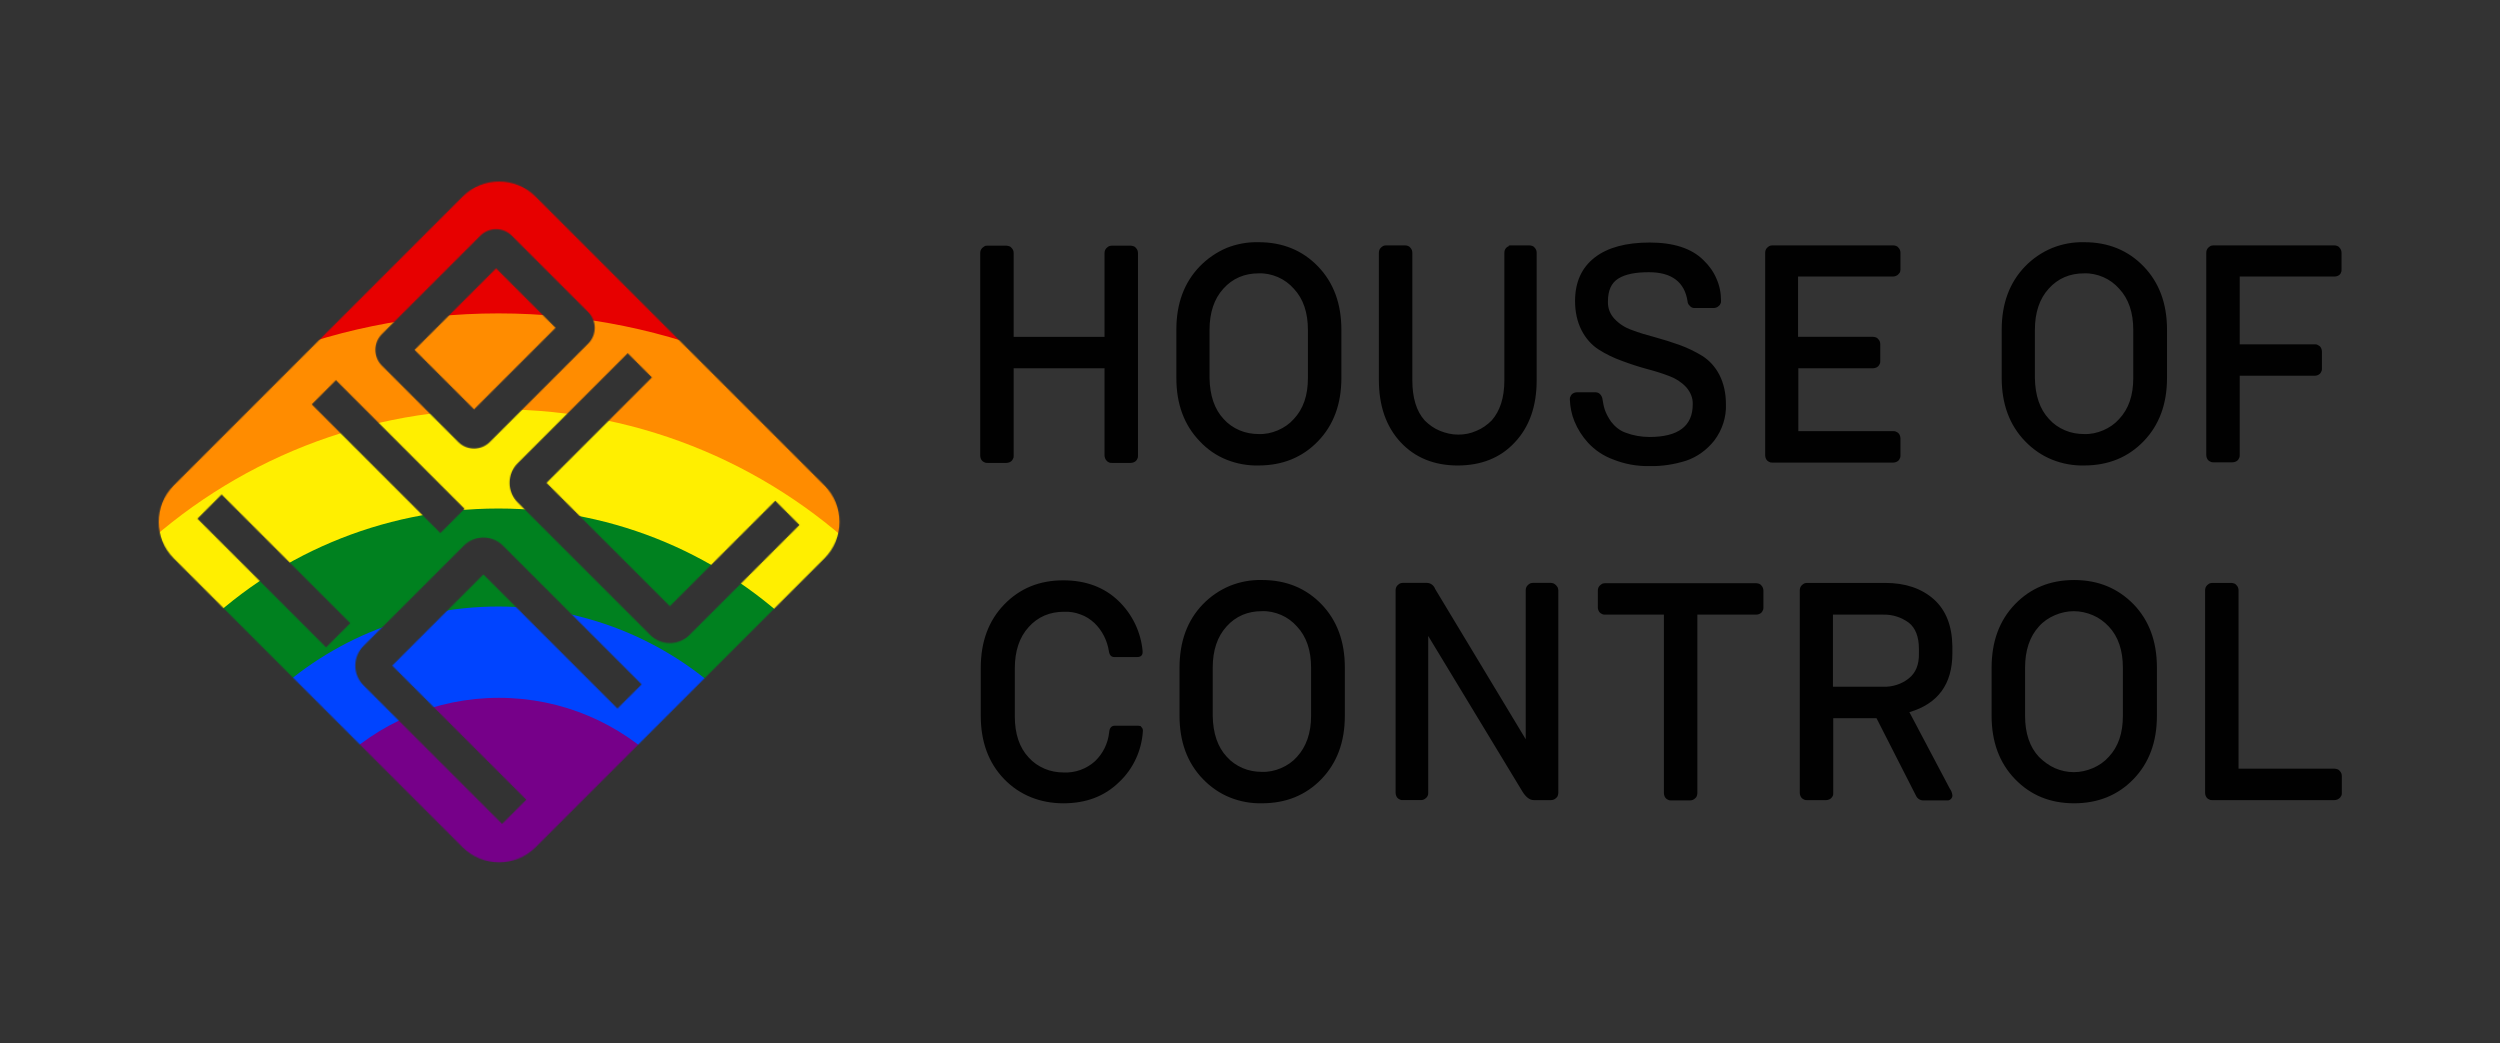 <svg width="2300" height="960" viewBox="0 0 2300 960" fill="none" xmlns="http://www.w3.org/2000/svg">
<rect x="0" y="0" width="2300" height="960" fill="#333333" stroke="none"/>
<mask id="mask0_7671_1294" style="mask-type:luminance" maskUnits="userSpaceOnUse" x="146" y="167" width="627" height="627">
<path d="M758.417 446.571L492.769 180.923C474.218 162.359 444.125 162.359 425.574 180.923L159.913 446.571C141.362 465.135 141.362 495.215 159.913 513.766L425.574 779.427C444.125 797.978 474.218 797.978 492.769 779.427L758.43 513.766C776.981 495.215 776.981 465.122 758.43 446.571H758.417ZM351.37 307.373L441.885 216.859C445.763 212.994 450.911 210.846 456.401 210.846C461.89 210.846 467.052 212.981 470.917 216.859L541.151 287.093C549.155 295.098 549.155 308.12 541.151 316.138L450.636 406.652C446.758 410.517 441.61 412.666 436.12 412.666C430.631 412.666 425.469 410.53 421.605 406.652L351.37 336.418C347.506 332.54 345.357 327.392 345.357 321.902C345.357 316.413 347.493 311.264 351.37 307.387V307.373ZM309.068 349.742L427.435 468.109L405.15 490.394L286.783 372.027L309.068 349.742ZM299.989 595.568L181.621 477.201L203.906 454.916L322.273 573.283L299.989 595.568ZM568.06 651.863L444.715 528.517L360.869 612.377L484.214 735.722L461.929 758.007L334.339 630.417C329.531 625.609 326.885 619.202 326.885 612.39C326.885 605.577 329.531 599.171 334.352 594.363L426.688 502.014C436.631 492.071 452.811 492.071 462.755 502.014L590.332 629.604L568.06 651.876V651.863ZM634.299 584.196C629.333 589.162 622.796 591.651 616.272 591.651C609.747 591.651 603.197 589.162 598.245 584.196L476.275 462.24C466.331 452.296 466.331 436.116 476.275 426.173L577.519 324.942L599.791 347.226L502.804 444.213L616.272 557.667L713.258 460.681L735.543 482.965L634.299 584.196ZM436.134 376.599L381.424 321.889L456.414 246.899L511.123 301.609L436.134 376.599Z" fill="white"/>
</mask>
<g mask="url(#mask0_7671_1294)">
<path d="M458.589 1561.2C844.434 1561.2 1157.22 1248.41 1157.22 862.565C1157.22 476.72 844.434 163.931 458.589 163.931C72.744 163.931 -240.045 476.72 -240.045 862.565C-240.045 1248.41 72.744 1561.2 458.589 1561.2Z" fill="#E70000"/>
<path d="M458.589 1436.81C775.733 1436.81 1032.83 1179.71 1032.83 862.565C1032.83 545.421 775.733 288.324 458.589 288.324C141.444 288.324 -115.652 545.421 -115.652 862.565C-115.652 1179.71 141.444 1436.81 458.589 1436.81Z" fill="#FF8C00"/>
<path d="M458.589 1348.55C726.988 1348.55 944.568 1130.96 944.568 862.566C944.568 594.166 726.988 376.586 458.589 376.586C190.189 376.586 -27.391 594.166 -27.391 862.566C-27.391 1130.96 190.189 1348.55 458.589 1348.55Z" fill="#FFEF00"/>
<path d="M458.589 1257.3C676.593 1257.3 853.321 1080.57 853.321 862.565C853.321 644.56 676.593 467.833 458.589 467.833C240.585 467.833 63.857 644.56 63.857 862.565C63.857 1080.57 240.585 1257.3 458.589 1257.3Z" fill="#00811F"/>
<path d="M458.5 1169C627.223 1169 764 1032.22 764 863.5C764 694.777 627.223 558 458.5 558C289.777 558 153 694.777 153 863.5C153 1032.22 289.777 1169 458.5 1169Z" fill="#0044FF"/>
<path d="M459 1066C576.084 1066 671 971.084 671 854C671 736.916 576.084 642 459 642C341.916 642 247 736.916 247 854C247 971.084 341.916 1066 459 1066Z" fill="#760089"/>
</g>
<path d="M1018.03 423.74C1017.5 423.21 1016.97 422.41 1016.7 421.62C1016.43 420.82 1016.17 420.03 1016.17 418.97V338.82H932.57V419.24C932.57 420.04 932.57 421.1 932.04 421.89C931.77 422.69 931.24 423.48 930.71 424.01C930.18 424.54 929.38 425.07 928.59 425.34C927.8 425.61 927 425.87 925.94 425.87H908.42C907.62 425.87 906.56 425.87 905.77 425.34C904.97 425.07 904.18 424.54 903.65 424.01C903.12 423.48 902.59 422.68 902.32 421.89C902.05 421.09 901.79 420.3 901.79 419.24V232.93C901.79 231.07 902.32 229.48 903.65 228.15C904.18 227.62 904.98 227.09 905.77 226.56C906.57 226.03 907.36 226.03 908.42 226.03H925.94C926.74 226.03 927.8 226.3 928.59 226.56C929.39 226.83 930.18 227.36 930.71 228.15C932.04 229.48 932.57 231.07 932.57 232.93V309.9H1016.17V232.93C1016.17 231.07 1016.7 229.48 1018.03 228.15C1018.56 227.62 1019.36 227.09 1020.15 226.56C1020.95 226.29 1021.74 226.03 1022.8 226.03H1040.32C1041.12 226.03 1042.18 226.3 1042.97 226.56C1043.77 226.83 1044.56 227.36 1045.09 228.15C1046.42 229.48 1046.95 231.33 1046.95 232.93V419.24C1046.95 420.04 1046.95 421.1 1046.42 421.89C1046.15 422.69 1045.62 423.48 1045.09 424.01C1044.56 424.54 1043.76 425.07 1042.97 425.34C1042.17 425.61 1041.38 425.87 1040.32 425.87H1022.8C1022 425.87 1020.94 425.87 1020.15 425.34C1019.35 425.07 1018.56 424.54 1018.03 423.75V423.74ZM1103.75 245.12C1110.65 237.95 1119.14 232.11 1128.43 228.13C1137.72 224.41 1147.8 222.56 1157.89 222.82C1179.92 222.82 1198.23 230.25 1212.56 245.11C1226.89 259.97 1234.06 279.35 1234.06 303.23V347.82C1234.06 371.71 1226.89 391.08 1212.56 405.94C1198.23 420.8 1179.92 428.23 1157.89 428.23C1147.8 428.5 1137.72 426.64 1128.43 422.92C1119.14 419.2 1110.65 413.37 1103.75 405.93C1089.42 391.07 1082.25 371.69 1082.25 347.81V303.22C1082.25 279.33 1089.42 259.96 1103.75 245.1V245.12ZM1125.78 385.52C1129.76 390.03 1134.8 393.48 1140.38 395.87C1145.95 398.26 1152.06 399.32 1157.9 399.32C1164 399.59 1170.11 398.26 1175.68 395.87C1181.25 393.48 1186.3 390.03 1190.28 385.52C1199.04 376.23 1203.28 363.76 1203.28 347.83V303.51C1203.28 287.59 1199.03 274.85 1190.28 265.56C1186.3 261.05 1181.26 257.33 1175.68 254.94C1170.11 252.55 1164 251.22 1157.9 251.49C1151.8 251.49 1145.69 252.55 1140.12 254.94C1134.55 257.33 1129.5 261.04 1125.52 265.56C1117.03 274.85 1112.78 287.59 1112.78 303.51V347.83C1113.05 363.75 1117.29 376.49 1125.78 385.52ZM1389.59 225.75H1407.11C1407.91 225.75 1408.97 226.02 1409.76 226.28C1410.56 226.55 1411.35 227.08 1411.88 227.87C1413.21 229.2 1413.74 230.79 1413.74 232.65V349.69C1413.74 373.58 1407.1 392.69 1393.57 407.02C1380.3 421.35 1362.52 428.25 1341.02 428.25C1319.52 428.25 1301.74 421.08 1288.47 406.75C1275.2 392.42 1268.56 373.31 1268.56 349.42V232.64C1268.56 230.78 1269.09 229.19 1270.42 227.86C1270.95 227.33 1271.75 226.8 1272.54 226.27C1273.34 226 1274.13 225.74 1275.19 225.74H1292.71C1293.51 225.74 1294.57 226.01 1295.36 226.27C1296.16 226.54 1296.95 227.07 1297.48 227.86C1298.81 229.19 1299.34 230.78 1299.34 232.64V349.68C1299.34 365.87 1303.06 378.34 1310.75 386.84C1314.73 390.82 1319.51 394.27 1324.82 396.39C1330.13 398.51 1335.7 399.84 1341.54 399.84C1347.38 399.84 1352.95 398.78 1358.26 396.39C1363.57 394.27 1368.35 390.82 1372.33 386.84C1380.03 378.08 1384.01 365.87 1384.01 349.95V232.64C1384.01 230.78 1384.54 229.19 1385.87 227.86C1386.4 227.33 1387.2 226.8 1387.99 226.53C1387.72 226 1388.52 225.73 1389.58 225.73L1389.59 225.75ZM1552.55 277.24C1549.9 259.46 1537.95 250.43 1516.99 250.43C1504.52 250.43 1495.23 252.29 1488.86 256.27C1482.49 260.25 1479.31 267.15 1479.31 277.24C1479.04 283.34 1481.17 288.92 1485.41 293.43C1489.66 297.94 1494.96 301.39 1501.07 303.52C1507.97 306.17 1515.14 308.3 1522.3 310.16C1530 312.28 1537.69 314.67 1545.12 317.33C1552.55 319.99 1559.45 323.43 1566.09 327.42C1572.73 331.67 1578.03 337.51 1581.75 344.67C1586 352.9 1587.85 362.19 1587.85 371.74C1588.38 383.68 1584.4 395.63 1577.23 405.18C1570.59 413.67 1561.57 420.31 1551.49 423.76C1540.61 427.21 1529.2 429.07 1517.78 428.8C1506.1 429.07 1494.69 426.94 1484.07 422.7C1475.31 419.52 1467.35 414.21 1460.98 407.31C1455.67 401.47 1451.43 394.84 1448.51 387.67C1445.86 381.3 1444.53 374.4 1444.26 367.5C1444.26 366.7 1444.26 365.64 1444.79 364.85C1445.06 364.05 1445.59 363.26 1446.12 362.73C1446.65 362.2 1447.45 361.67 1448.24 361.4C1449.04 361.13 1449.83 360.87 1450.89 360.87H1467.88C1468.68 360.87 1469.47 361.14 1470.27 361.4C1471.07 361.67 1471.6 362.2 1472.13 362.73C1473.19 363.79 1473.99 365.38 1474.25 366.98C1474.78 370.16 1475.31 373.62 1476.37 376.8C1477.7 380.78 1479.82 384.5 1482.21 387.95C1485.66 392.46 1490.17 396.18 1495.48 398.04C1502.38 400.69 1510.08 402.02 1517.51 402.02C1544.05 402.02 1557.32 391.93 1557.32 372.03C1557.59 366.19 1555.2 360.62 1551.22 356.11C1546.97 351.6 1541.67 348.15 1535.83 346.02C1528.93 343.37 1522.03 341.24 1514.86 339.38C1507.16 337.26 1499.73 334.87 1492.04 331.95C1484.61 329.3 1477.44 325.85 1470.81 321.6C1464.17 317.35 1458.87 311.25 1455.15 304.08C1450.9 295.85 1449.05 286.56 1449.05 277.01C1449.05 259.49 1455.15 246.22 1467.1 236.93C1479.05 227.64 1496.03 223.13 1517.79 223.13C1539.55 223.13 1556.27 228.44 1567.16 239.32C1572.2 244.1 1576.45 249.94 1579.1 256.31C1582.02 262.68 1583.35 269.58 1583.35 276.75C1583.35 277.55 1583.35 278.61 1582.82 279.4C1582.55 280.2 1582.02 280.99 1581.23 281.52C1579.9 282.85 1578.05 283.38 1576.45 283.38H1559.46C1558.66 283.38 1557.87 283.38 1557.07 283.11C1556.27 282.84 1555.48 282.31 1554.95 281.78C1554.42 281.25 1553.89 280.45 1553.36 279.92C1552.83 279.12 1552.56 278.06 1552.56 277.27L1552.55 277.24ZM1746.3 252.55C1745.77 253.08 1744.97 253.61 1744.18 253.88C1743.39 254.15 1742.59 254.41 1741.53 254.41H1654.21V309.88H1723.21C1724.01 309.88 1725.07 310.15 1725.86 310.41C1726.66 310.68 1727.45 311.21 1727.98 312C1729.31 313.33 1729.84 314.92 1729.84 316.78V332.17C1729.84 332.97 1729.84 334.03 1729.31 334.82C1729.04 335.62 1728.51 336.41 1727.98 336.94C1727.45 337.47 1726.65 338 1725.86 338.27C1725.06 338.54 1724.27 338.8 1723.21 338.8H1654.47V396.66H1741.79C1742.59 396.66 1743.65 396.66 1744.44 397.19C1745.24 397.46 1746.03 397.99 1746.56 398.52C1747.09 399.05 1747.62 399.85 1747.89 400.64C1748.16 401.44 1748.42 402.23 1748.42 403.29V418.95C1748.42 419.75 1748.42 420.81 1747.89 421.6C1747.62 422.4 1747.09 423.19 1746.56 423.72C1746.03 424.25 1745.23 424.78 1744.44 425.05C1743.64 425.32 1742.85 425.58 1741.79 425.58H1630.59C1629.79 425.58 1628.73 425.58 1627.94 425.05C1627.14 424.78 1626.35 424.25 1625.82 423.72C1625.29 423.19 1624.76 422.39 1624.49 421.6C1624.22 420.8 1623.96 420.01 1623.96 418.95V232.64C1623.96 230.78 1624.49 229.19 1625.82 227.86C1626.35 227.33 1627.15 226.8 1627.94 226.27C1628.74 226 1629.53 225.74 1630.59 225.74H1741.79C1742.59 225.74 1743.65 226.01 1744.44 226.27C1745.24 226.54 1746.03 227.07 1746.56 227.86C1747.89 229.19 1748.42 230.78 1748.42 232.64V248.03C1748.42 248.83 1748.15 249.89 1747.89 250.68C1747.36 251.21 1746.83 252.01 1746.3 252.54V252.55ZM1863.07 245.12C1869.97 237.95 1878.46 232.11 1888.02 228.13C1897.31 224.41 1907.39 222.56 1917.48 222.82C1939.51 222.82 1957.82 230.25 1972.15 245.11C1986.48 259.97 1993.65 279.35 1993.65 303.23V347.82C1993.65 371.71 1986.48 391.08 1972.15 405.94C1957.82 420.8 1939.51 428.23 1917.48 428.23C1907.39 428.5 1897.31 426.64 1888.02 422.92C1878.73 419.2 1870.24 413.37 1863.07 405.93C1848.74 391.07 1841.57 371.69 1841.57 347.81V303.22C1841.57 279.33 1848.74 259.96 1863.07 245.1V245.12ZM1885.1 385.52C1889.08 390.03 1894.12 393.48 1899.7 395.87C1905.27 398.26 1911.38 399.32 1917.22 399.32C1923.32 399.59 1929.43 398.26 1935 395.87C1940.57 393.48 1945.62 390.03 1949.6 385.52C1958.36 376.23 1962.6 363.76 1962.6 347.83V303.51C1962.6 287.59 1958.35 274.85 1949.6 265.56C1945.62 261.05 1940.58 257.33 1935 254.94C1929.43 252.55 1923.32 251.22 1917.22 251.49C1911.12 251.49 1905.01 252.55 1899.44 254.94C1893.87 257.33 1888.82 261.04 1884.84 265.56C1876.35 274.85 1872.1 287.59 1872.1 303.51V347.83C1872.37 363.75 1876.61 376.49 1885.1 385.52ZM2152.63 252.55C2152.1 253.08 2151.3 253.61 2150.51 253.88C2149.71 254.15 2148.92 254.41 2147.86 254.41H2060.54V316.78H2129.54C2130.34 316.78 2131.4 316.78 2132.19 317.31C2132.99 317.84 2133.78 318.11 2134.31 318.64C2134.84 319.17 2135.37 319.97 2135.64 320.76C2135.91 321.56 2136.17 322.35 2136.17 323.41V339.07C2136.17 339.87 2136.17 340.93 2135.64 341.72C2135.37 342.52 2134.84 343.31 2134.31 343.84C2133.78 344.37 2132.98 344.9 2132.19 345.17C2131.4 345.44 2130.6 345.7 2129.54 345.7H2060.54V418.69C2060.54 419.49 2060.54 420.55 2060.01 421.34C2059.74 422.14 2059.21 422.93 2058.68 423.46C2058.15 423.99 2057.35 424.52 2056.56 424.79C2055.77 425.06 2054.97 425.32 2053.91 425.32H2036.39C2035.59 425.32 2034.53 425.32 2033.74 424.79C2032.94 424.52 2032.15 423.99 2031.62 423.46C2031.09 422.93 2030.56 422.13 2030.29 421.34C2030.02 420.54 2029.76 419.75 2029.76 418.69V232.64C2029.76 230.78 2030.29 229.19 2031.62 227.86C2032.15 227.33 2032.95 226.8 2033.74 226.27C2034.54 226 2035.33 225.74 2036.39 225.74H2147.59C2148.39 225.74 2149.45 226.01 2150.24 226.27C2151.03 226.53 2151.83 227.07 2152.36 227.86C2153.69 229.19 2154.22 231.04 2154.22 232.64V248.03C2154.22 248.83 2154.22 249.89 2153.69 250.68C2153.69 251.21 2153.16 252.01 2152.63 252.54V252.55ZM1050.14 668.97C1050.67 669.5 1050.94 670.03 1051.2 670.56C1051.47 671.09 1051.47 671.89 1051.47 672.42C1050.41 690.2 1042.71 707.19 1029.71 719.4C1016.17 732.67 999.19 739.04 978.22 739.04C957.25 739.04 938.14 731.61 923.81 716.75C909.48 701.89 902.31 682.51 902.31 658.63V614.31C902.31 590.42 909.48 571.05 923.81 556.19C938.14 541.33 956.19 533.9 978.22 533.9C998.92 533.9 1015.91 540.27 1028.91 552.74C1041.65 564.95 1049.61 581.4 1051.2 598.92C1051.47 602.64 1049.87 604.49 1046.16 604.49H1025.19C1022.27 604.49 1020.68 602.63 1020.15 598.92C1018.56 589.1 1014.05 580.08 1006.88 573.18C1003.16 569.73 998.65 566.81 993.88 565.22C989.1 563.36 983.79 562.57 978.75 562.83C972.65 562.83 966.54 563.89 960.97 566.28C955.4 568.67 950.35 572.38 946.37 576.9C937.88 586.19 933.63 598.93 933.63 614.85V659.17C933.63 675.09 937.88 687.83 946.37 696.86C950.35 701.37 955.39 704.82 960.97 707.21C966.54 709.6 972.65 710.66 978.49 710.66C989.11 711.19 999.46 707.48 1007.42 700.31C1014.85 693.14 1019.36 683.85 1020.42 673.77C1020.69 669.79 1022.54 667.67 1025.46 667.67H1047.22C1047.75 667.67 1048.55 667.94 1049.08 667.94C1049.61 667.94 1049.61 668.47 1050.14 669V668.97ZM1106.67 555.91C1113.57 548.74 1122.06 542.91 1131.62 538.92C1140.91 535.2 1150.99 533.35 1161.08 533.61C1183.11 533.61 1201.42 541.04 1215.75 555.9C1230.08 570.76 1237.25 590.14 1237.25 614.02V658.61C1237.25 682.5 1230.08 701.87 1215.75 716.73C1201.42 731.59 1183.11 739.02 1161.08 739.02C1150.99 739.29 1140.91 737.43 1131.62 733.71C1122.33 729.99 1113.84 724.16 1106.67 716.72C1092.34 701.86 1085.17 682.48 1085.17 658.6V614.28C1085.17 590.13 1092.34 570.75 1106.67 555.89V555.91ZM1128.7 696.31C1132.68 700.82 1137.72 704.27 1143.3 706.66C1148.87 709.05 1154.98 710.11 1160.82 710.11C1166.92 710.38 1173.03 709.05 1178.6 706.66C1184.17 704.27 1189.22 700.82 1193.2 696.31C1201.69 687.02 1206.2 674.55 1206.2 658.62V614.3C1206.2 598.38 1201.95 585.64 1193.2 576.35C1189.22 571.84 1184.18 568.12 1178.6 565.73C1173.03 563.34 1166.92 562.01 1160.82 562.28C1154.72 562.28 1148.61 563.34 1143.04 565.73C1137.47 568.12 1132.42 571.83 1128.44 576.35C1119.95 585.64 1115.7 598.38 1115.7 614.3V658.62C1115.97 674.54 1120.21 687.28 1128.7 696.31ZM1431.53 538.39C1432.06 538.92 1432.59 539.72 1433.12 540.51C1433.39 541.31 1433.65 542.37 1433.65 543.16V729.47C1433.65 730.27 1433.38 731.33 1433.12 732.12C1432.86 732.91 1432.32 733.71 1431.53 734.24C1430.2 735.57 1428.61 736.1 1426.75 736.1H1411.09C1407.37 736.1 1403.92 733.45 1400.74 728.4L1313.95 585.08V729.46C1313.95 730.26 1313.95 731.32 1313.42 732.11C1313.15 732.91 1312.62 733.7 1311.83 734.23C1310.5 735.56 1308.91 736.09 1307.05 736.09H1290.59C1289.79 736.09 1288.73 736.09 1287.94 735.56C1287.14 735.29 1286.35 734.76 1285.82 734.23C1285.29 733.7 1284.76 732.9 1284.49 732.11C1284.22 731.32 1283.96 730.52 1283.96 729.46V543.15C1283.96 541.29 1284.49 539.7 1285.82 538.37C1286.35 537.84 1287.15 537.31 1287.94 536.78C1288.74 536.51 1289.53 536.25 1290.59 536.25H1312.62C1314.21 536.25 1316.07 536.78 1317.4 537.84C1318.73 538.9 1319.79 540.23 1320.32 541.82L1403.66 680.1V543.15C1403.66 541.29 1404.19 539.7 1405.52 538.37C1406.05 537.84 1406.85 537.31 1407.64 536.78C1408.44 536.51 1409.23 536.25 1410.29 536.25H1426.75C1427.55 536.25 1428.61 536.52 1429.4 536.78C1430.2 537.31 1430.99 537.84 1431.52 538.37L1431.53 538.39ZM1470.01 558.83V543.44C1470.01 541.58 1470.54 539.99 1471.87 538.66C1472.4 538.13 1473.2 537.6 1473.99 537.07C1474.79 536.8 1475.58 536.54 1476.64 536.54H1615.71C1616.51 536.54 1617.57 536.81 1618.36 537.07C1619.16 537.34 1619.95 537.87 1620.48 538.66C1621.81 539.99 1622.34 541.84 1622.34 543.44V558.83C1622.34 559.63 1622.34 560.69 1621.81 561.48C1621.54 562.28 1621.01 563.07 1620.48 563.6C1619.95 564.13 1619.15 564.66 1618.36 564.93C1617.56 565.2 1616.77 565.46 1615.71 565.46H1561.57V729.74C1561.57 730.54 1561.3 731.6 1561.04 732.39C1560.77 733.19 1560.24 733.98 1559.45 734.51C1558.12 735.84 1556.53 736.37 1554.67 736.37H1537.42C1536.62 736.37 1535.56 736.37 1534.77 735.84C1533.97 735.57 1533.18 735.04 1532.65 734.51C1532.12 733.98 1531.59 733.18 1531.32 732.39C1531.05 731.59 1530.79 730.8 1530.79 729.74V565.46H1476.65C1475.85 565.46 1474.79 565.46 1474 564.93C1473.2 564.66 1472.41 564.13 1471.88 563.6C1471.35 563.07 1470.82 562.27 1470.55 561.48C1470.02 560.42 1470.02 559.62 1470.02 558.83H1470.01ZM1684.72 734.26C1684.19 734.79 1683.39 735.32 1682.6 735.59C1681.8 735.86 1681.01 736.12 1679.95 736.12H1662.43C1661.63 736.12 1660.57 736.12 1659.78 735.59C1658.98 735.32 1658.19 734.79 1657.66 734.26C1657.13 733.73 1656.6 732.93 1656.33 732.14C1656.06 731.34 1655.8 730.55 1655.8 729.49V543.18C1655.8 541.32 1656.33 539.73 1657.66 538.4C1658.19 537.87 1658.99 537.34 1659.78 536.81C1660.58 536.54 1661.37 536.28 1662.43 536.28H1734.35C1752.93 536.28 1767.79 541.32 1779.2 551.41C1790.35 561.5 1795.92 575.83 1796.19 594.67V601.04C1796.19 629.44 1782.92 647.49 1756.64 655.18L1793.8 725.51C1795.13 727.37 1795.92 729.23 1796.19 731.61C1796.19 732.14 1796.19 732.94 1795.92 733.47C1795.65 734 1795.39 734.53 1794.86 735.06C1794.33 735.59 1793.8 735.86 1793.27 736.12C1792.74 736.39 1791.94 736.39 1791.41 736.39H1769.38C1767.79 736.39 1766.2 735.86 1764.87 734.8C1763.54 733.74 1762.75 732.41 1762.22 731.08L1726.39 660.75H1686.58V729.75C1686.58 730.55 1686.58 731.61 1686.05 732.4C1685.78 732.93 1685.25 733.73 1684.72 734.26ZM1732.49 631.82C1740.98 632.09 1749.48 629.43 1756.11 624.12C1762.48 619.08 1765.66 611.38 1765.4 601.03V596.78C1765.4 585.9 1762.22 577.67 1756.11 572.89C1749.21 567.85 1740.98 565.19 1732.22 565.46H1686.31V631.81H1732.49V631.82ZM1853.78 555.91C1868.11 541.05 1886.16 533.62 1908.19 533.62C1930.22 533.62 1948.27 541.05 1962.86 555.91C1977.19 570.77 1984.36 590.15 1984.36 614.03V658.62C1984.36 682.51 1977.19 701.88 1962.86 716.74C1948.53 731.6 1930.22 739.03 1908.19 739.03C1886.16 739.03 1868.11 731.6 1853.78 716.74C1839.45 701.88 1832.28 682.5 1832.28 658.62V614.3C1832.28 590.15 1839.45 570.77 1853.78 555.91ZM1875.81 696.31C1880.06 700.56 1885.1 704.27 1890.41 706.66C1895.98 709.05 1901.82 710.38 1907.93 710.38C1914.04 710.38 1919.87 709.05 1925.45 706.66C1931.02 704.27 1936.07 700.82 1940.05 696.31C1948.81 687.02 1953.05 674.55 1953.05 658.62V614.3C1953.05 598.38 1948.8 585.64 1940.05 576.35C1935.8 571.84 1931.03 568.39 1925.45 566C1919.88 563.61 1913.77 562.28 1907.93 562.28C1902.09 562.28 1895.99 563.61 1890.41 566C1884.84 568.39 1879.79 571.84 1875.81 576.35C1867.32 585.64 1863.07 598.38 1863.07 614.3V658.62C1863.07 674.54 1867.32 687.28 1875.81 696.31ZM2152.36 734.26C2151.83 734.79 2151.03 735.32 2150.24 735.59C2149.45 735.86 2148.65 736.12 2147.59 736.12H2035.32C2034.52 736.12 2033.46 736.12 2032.67 735.59C2031.87 735.32 2031.08 734.79 2030.55 734.26C2030.02 733.73 2029.49 732.93 2029.22 732.14C2028.95 731.34 2028.69 730.55 2028.69 729.49V543.18C2028.69 541.32 2029.22 539.73 2030.55 538.4C2031.08 537.87 2031.88 537.34 2032.67 536.81C2033.47 536.54 2034.26 536.28 2035.32 536.28H2052.84C2053.64 536.28 2054.7 536.55 2055.49 536.81C2056.29 537.08 2057.08 537.61 2057.61 538.4C2058.94 539.73 2059.47 541.58 2059.47 543.18V707.2H2147.85C2148.65 707.2 2149.71 707.47 2150.5 707.73C2151.3 708 2152.09 708.53 2152.62 709.32C2153.95 710.65 2154.48 712.24 2154.48 714.1V729.49C2154.48 730.29 2154.48 731.35 2153.95 732.14C2153.42 732.93 2153.15 733.73 2152.36 734.26Z" fill="#010101"/>
</svg>
